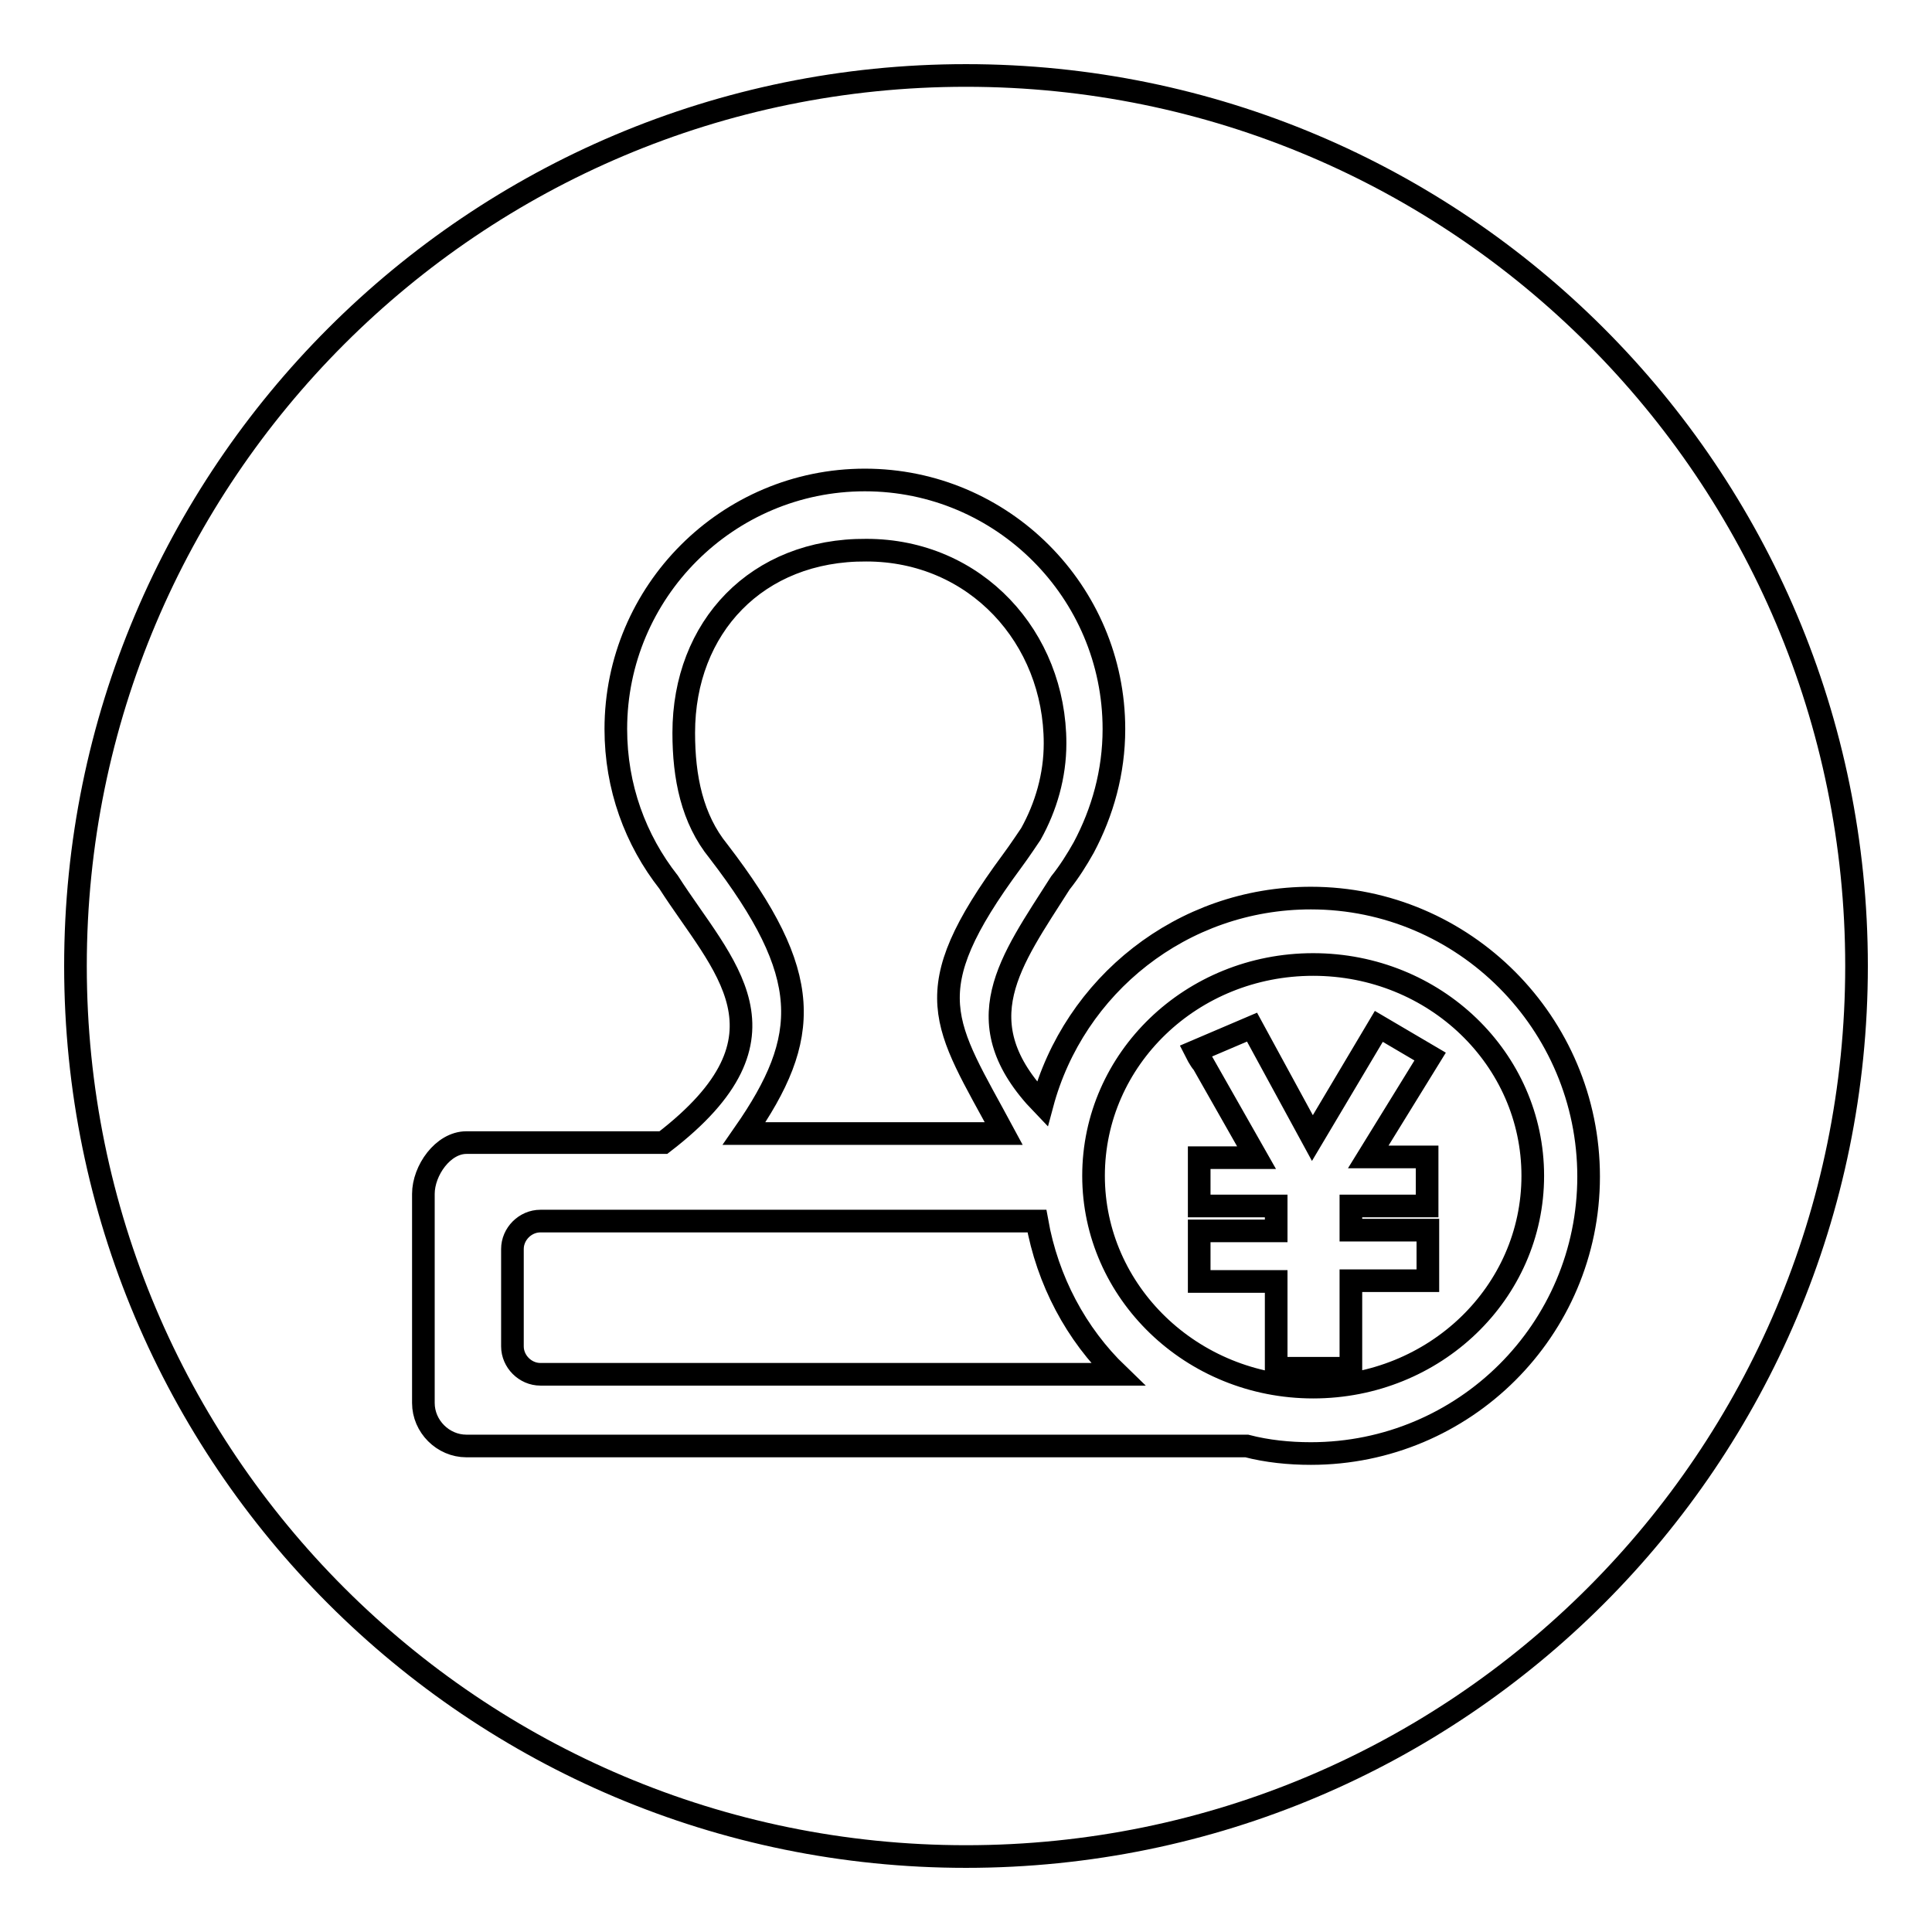 <?xml version="1.0" encoding="utf-8"?>
<!-- Svg Vector Icons : http://www.onlinewebfonts.com/icon -->
<!DOCTYPE svg PUBLIC "-//W3C//DTD SVG 1.1//EN" "http://www.w3.org/Graphics/SVG/1.1/DTD/svg11.dtd">
<svg version="1.1" xmlns="http://www.w3.org/2000/svg" xmlns:xlink="http://www.w3.org/1999/xlink" x="0px" y="0px" viewBox="0 0 256 256" enable-background="new 0 0 256 256" xml:space="preserve">
<g><g><path stroke-width="3" fill-opacity="0" stroke="#000000"  d="M128,10c65.2,0,118,52.8,118,118c0,65.2-52.8,118-118,118c-65.2,0-118-52.8-118-118C10,62.8,62.8,10,128,10L128,10z M148.1,182.1c-5.5-5.3-9.3-12.4-10.7-20.3h-6.7l0,0H99l0,0H71.6c-2,0-3.7,1.7-3.7,3.7v12.9c0,2,1.7,3.7,3.7,3.7H148.1L148.1,182.1z M169.1,169.8L169.1,169.8L169.1,169.8v11.5h9.9v-11.6l10.2,0v-6.7H179v-3.2l10.1,0l0-6.5h-7.8l8.2-13.3l-6.8-4l-8.8,14.8l-8-14.7l-7.5,3.2c0,0,0.6,1.2,1,1.6l7.1,12.5h-7.6v6.4l10.2,0v3.3h-10.2v6.7L169.1,169.8L169.1,169.8z M138.1,146.3c-10.5-10.9-4.2-18.9,2.4-29.3c1.2-1.5,2.2-3.1,3.1-4.7l0,0l0,0c2.5-4.7,4-10,4-15.7c0-18.2-14.8-33-33-33c-18.2,0-33,14.8-33,33c0,7.7,2.6,14.7,7,20.3c7.1,11.1,17.8,20.3-0.7,34.5H61.8c-3.1,0-5.7,3.7-5.7,6.8v27.7c0,3.1,2.6,5.7,5.7,5.7h103.4c2.7,0.7,5.6,1,8.5,1c20.3,0,36.8-16.4,36.8-36.7S194,119,173.7,119C156.6,119,142.3,130.6,138.1,146.3L138.1,146.3z M174,183.8c16.1,0,29.1-12.5,29.1-28c0-15.5-13-28-29.1-28s-29.1,12.5-29.1,28C144.9,171.2,157.9,183.8,174,183.8L174,183.8z M90.6,97.1L90.6,97.1c0,5.9,1.1,11.4,4.6,15.7c12.6,16.4,12.3,24.6,3.4,37.4H133c-7.9-14.7-11.9-18.5,1.1-36.1c0.9-1.2,2.5-3.6,2.5-3.6c2-3.6,3.2-7.7,3.2-12c0-14-10.5-25.6-25-25.6C100.3,72.8,90.6,83.1,90.6,97.1z"/></g></g>
</svg>